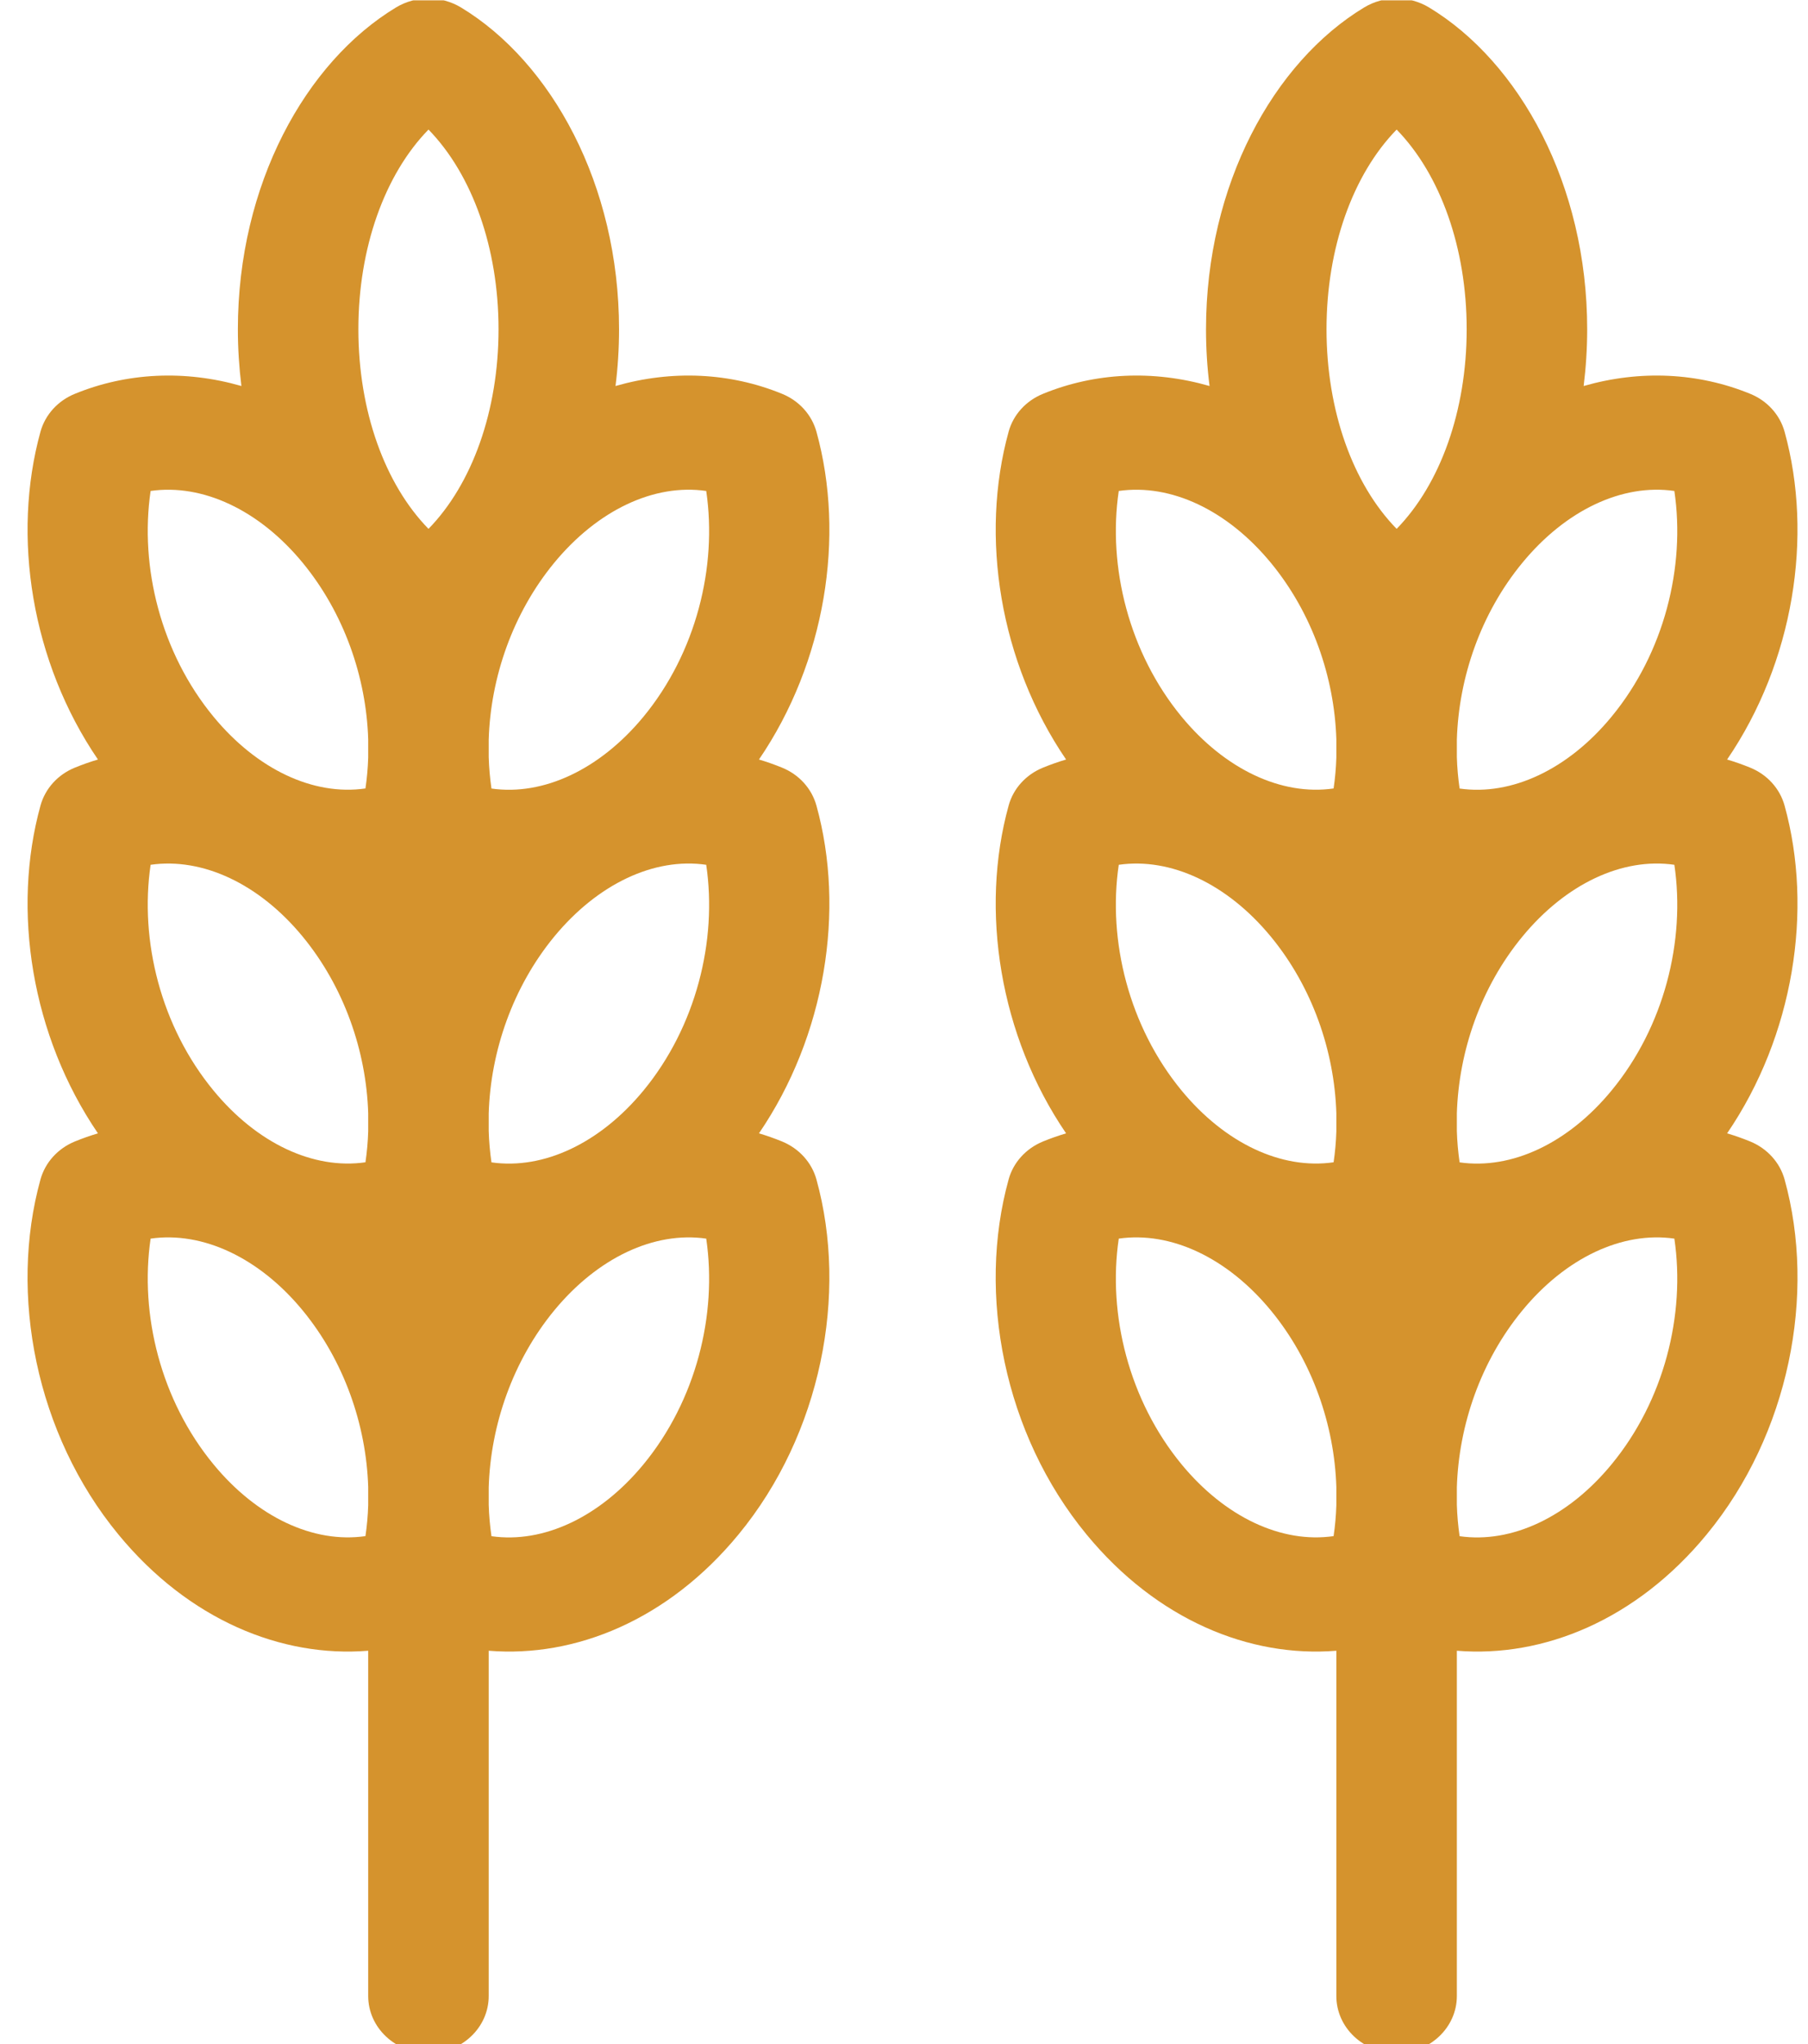 <svg width="23" height="26" viewBox="0 0 23 26" fill="none" xmlns="http://www.w3.org/2000/svg">
<g clip-path="url(#clip0_242_414)">
<path fill-rule="evenodd" clip-rule="evenodd" d="M15.387 4.91C14.668 4.703 13.929 4.739 13.269 5.009C13.052 5.097 12.89 5.275 12.831 5.491C12.463 6.822 12.716 8.421 13.562 9.661C13.463 9.69 13.365 9.725 13.269 9.764C13.052 9.852 12.89 10.03 12.831 10.247C12.463 11.577 12.716 13.176 13.562 14.416C13.463 14.445 13.365 14.48 13.269 14.519C13.052 14.608 12.89 14.786 12.831 15.002C12.427 16.46 12.77 18.241 13.822 19.518C14.717 20.606 15.899 21.087 17 20.997V25.389C17 25.79 17.343 26.115 17.767 26.115C18.189 26.115 18.533 25.79 18.533 25.389V20.997C19.633 21.087 20.816 20.606 21.711 19.518C22.763 18.241 23.106 16.46 22.702 15.002C22.642 14.786 22.481 14.608 22.264 14.519C22.168 14.48 22.07 14.445 21.971 14.416C22.817 13.176 23.07 11.577 22.702 10.247C22.642 10.03 22.481 9.852 22.264 9.764C22.168 9.725 22.07 9.69 21.971 9.661C22.817 8.421 23.07 6.822 22.702 5.491C22.642 5.275 22.481 5.097 22.264 5.009C21.604 4.739 20.865 4.703 20.146 4.91C20.175 4.675 20.191 4.434 20.191 4.188C20.191 2.35 19.332 0.791 18.178 0.094C17.927 -0.057 17.606 -0.057 17.355 0.094C16.201 0.791 15.342 2.35 15.342 4.188C15.342 4.434 15.357 4.675 15.387 4.91ZM3.071 4.91C2.352 4.703 1.613 4.739 0.953 5.009C0.736 5.097 0.575 5.275 0.515 5.491C0.147 6.822 0.4 8.421 1.246 9.661C1.147 9.69 1.049 9.725 0.953 9.764C0.736 9.852 0.575 10.03 0.515 10.247C0.147 11.577 0.4 13.176 1.246 14.416C1.147 14.445 1.049 14.48 0.953 14.519C0.736 14.608 0.575 14.786 0.515 15.002C0.111 16.46 0.454 18.241 1.506 19.518C2.401 20.606 3.584 21.087 4.684 20.997V25.389C4.684 25.79 5.028 26.115 5.451 26.115C5.874 26.115 6.217 25.79 6.217 25.389V20.997C7.318 21.087 8.5 20.606 9.395 19.518C10.447 18.241 10.79 16.46 10.386 15.002C10.326 14.786 10.165 14.608 9.948 14.519C9.852 14.48 9.754 14.445 9.655 14.416C10.501 13.176 10.755 11.577 10.386 10.247C10.326 10.03 10.165 9.852 9.948 9.764C9.852 9.725 9.754 9.69 9.655 9.661C10.501 8.421 10.755 6.822 10.386 5.491C10.326 5.275 10.165 5.097 9.948 5.009C9.288 4.739 8.549 4.703 7.83 4.91C7.86 4.675 7.875 4.434 7.875 4.188C7.875 2.35 7.016 0.791 5.863 0.094C5.611 -0.057 5.29 -0.057 5.039 0.094C3.885 0.791 3.026 2.35 3.026 4.188C3.026 4.434 3.042 4.675 3.071 4.91ZM6.217 19.141V18.919C6.241 18.127 6.523 17.31 7.05 16.669C7.604 15.997 8.323 15.66 8.984 15.755C9.127 16.723 8.854 17.814 8.187 18.625C7.633 19.298 6.913 19.635 6.252 19.54C6.233 19.409 6.221 19.275 6.217 19.141ZM18.533 19.141V18.919C18.557 18.127 18.838 17.31 19.366 16.669C19.919 15.997 20.639 15.66 21.3 15.755C21.443 16.723 21.17 17.814 20.502 18.625C19.949 19.298 19.229 19.635 18.568 19.54C18.549 19.409 18.537 19.275 18.533 19.141ZM4.684 18.914V19.146C4.68 19.279 4.668 19.41 4.649 19.539C3.988 19.635 3.268 19.298 2.715 18.625C2.047 17.814 1.774 16.723 1.916 15.755C2.577 15.66 3.298 15.997 3.851 16.669C4.377 17.309 4.659 18.124 4.684 18.914ZM17 18.914V19.146C16.996 19.279 16.984 19.41 16.965 19.539C16.304 19.635 15.584 19.298 15.03 18.625C14.363 17.814 14.089 16.723 14.232 15.755C14.894 15.66 15.613 15.997 16.167 16.669C16.694 17.309 16.975 18.124 17 18.914ZM6.217 14.386V14.163C6.241 13.372 6.523 12.555 7.05 11.914C7.604 11.242 8.323 10.904 8.984 11C9.127 11.967 8.854 13.059 8.187 13.87C7.633 14.543 6.913 14.88 6.252 14.785C6.233 14.653 6.221 14.52 6.217 14.386ZM18.533 14.386V14.163C18.557 13.372 18.838 12.555 19.366 11.914C19.919 11.242 20.639 10.904 21.3 11C21.443 11.967 21.17 13.059 20.502 13.87C19.949 14.543 19.229 14.88 18.568 14.785C18.549 14.653 18.537 14.52 18.533 14.386ZM4.684 14.159V14.391C4.68 14.524 4.668 14.655 4.649 14.784C3.988 14.88 3.268 14.543 2.715 13.87C2.047 13.059 1.774 11.967 1.916 11C2.577 10.905 3.298 11.242 3.851 11.914C4.377 12.554 4.659 13.368 4.684 14.159ZM17 14.159V14.391C16.996 14.524 16.984 14.655 16.965 14.784C16.304 14.88 15.584 14.543 15.03 13.87C14.363 13.059 14.089 11.967 14.232 11C14.894 10.905 15.613 11.242 16.167 11.914C16.694 12.554 16.975 13.368 17 14.159ZM18.533 9.63V9.408C18.557 8.616 18.838 7.8 19.366 7.159C19.919 6.487 20.639 6.149 21.3 6.245C21.443 7.212 21.17 8.304 20.502 9.115C19.949 9.787 19.229 10.125 18.568 10.03C18.549 9.898 18.537 9.765 18.533 9.63ZM6.217 9.63V9.408C6.241 8.616 6.523 7.8 7.05 7.159C7.604 6.487 8.323 6.149 8.984 6.245C9.127 7.212 8.854 8.304 8.187 9.115C7.633 9.787 6.913 10.125 6.252 10.03C6.233 9.898 6.221 9.765 6.217 9.63ZM4.684 9.403V9.636C4.68 9.769 4.668 9.9 4.649 10.029C3.988 10.125 3.268 9.787 2.715 9.115C2.047 8.304 1.774 7.212 1.916 6.245C2.577 6.15 3.298 6.487 3.851 7.159C4.377 7.799 4.659 8.613 4.684 9.403ZM17 9.403V9.636C16.996 9.769 16.984 9.9 16.965 10.029C16.304 10.125 15.584 9.787 15.03 9.115C14.363 8.304 14.089 7.212 14.232 6.245C14.894 6.15 15.613 6.487 16.167 7.159C16.694 7.799 16.975 8.613 17 9.403ZM17.767 1.648C18.323 2.219 18.658 3.152 18.658 4.188C18.658 5.224 18.323 6.157 17.767 6.727C17.21 6.157 16.875 5.224 16.875 4.188C16.875 3.152 17.21 2.219 17.767 1.648ZM5.451 1.648C6.007 2.219 6.342 3.152 6.342 4.188C6.342 5.224 6.007 6.157 5.451 6.727C4.894 6.157 4.559 5.224 4.559 4.188C4.559 3.152 4.894 2.219 5.451 1.648Z" fill="#D5932D"/>
</g>
<defs>
<clipPath id="clip0_242_414">
<rect width="23" height="26" fill="white" transform="translate(0 0.004)"/>
</clipPath>
</defs>
</svg>
